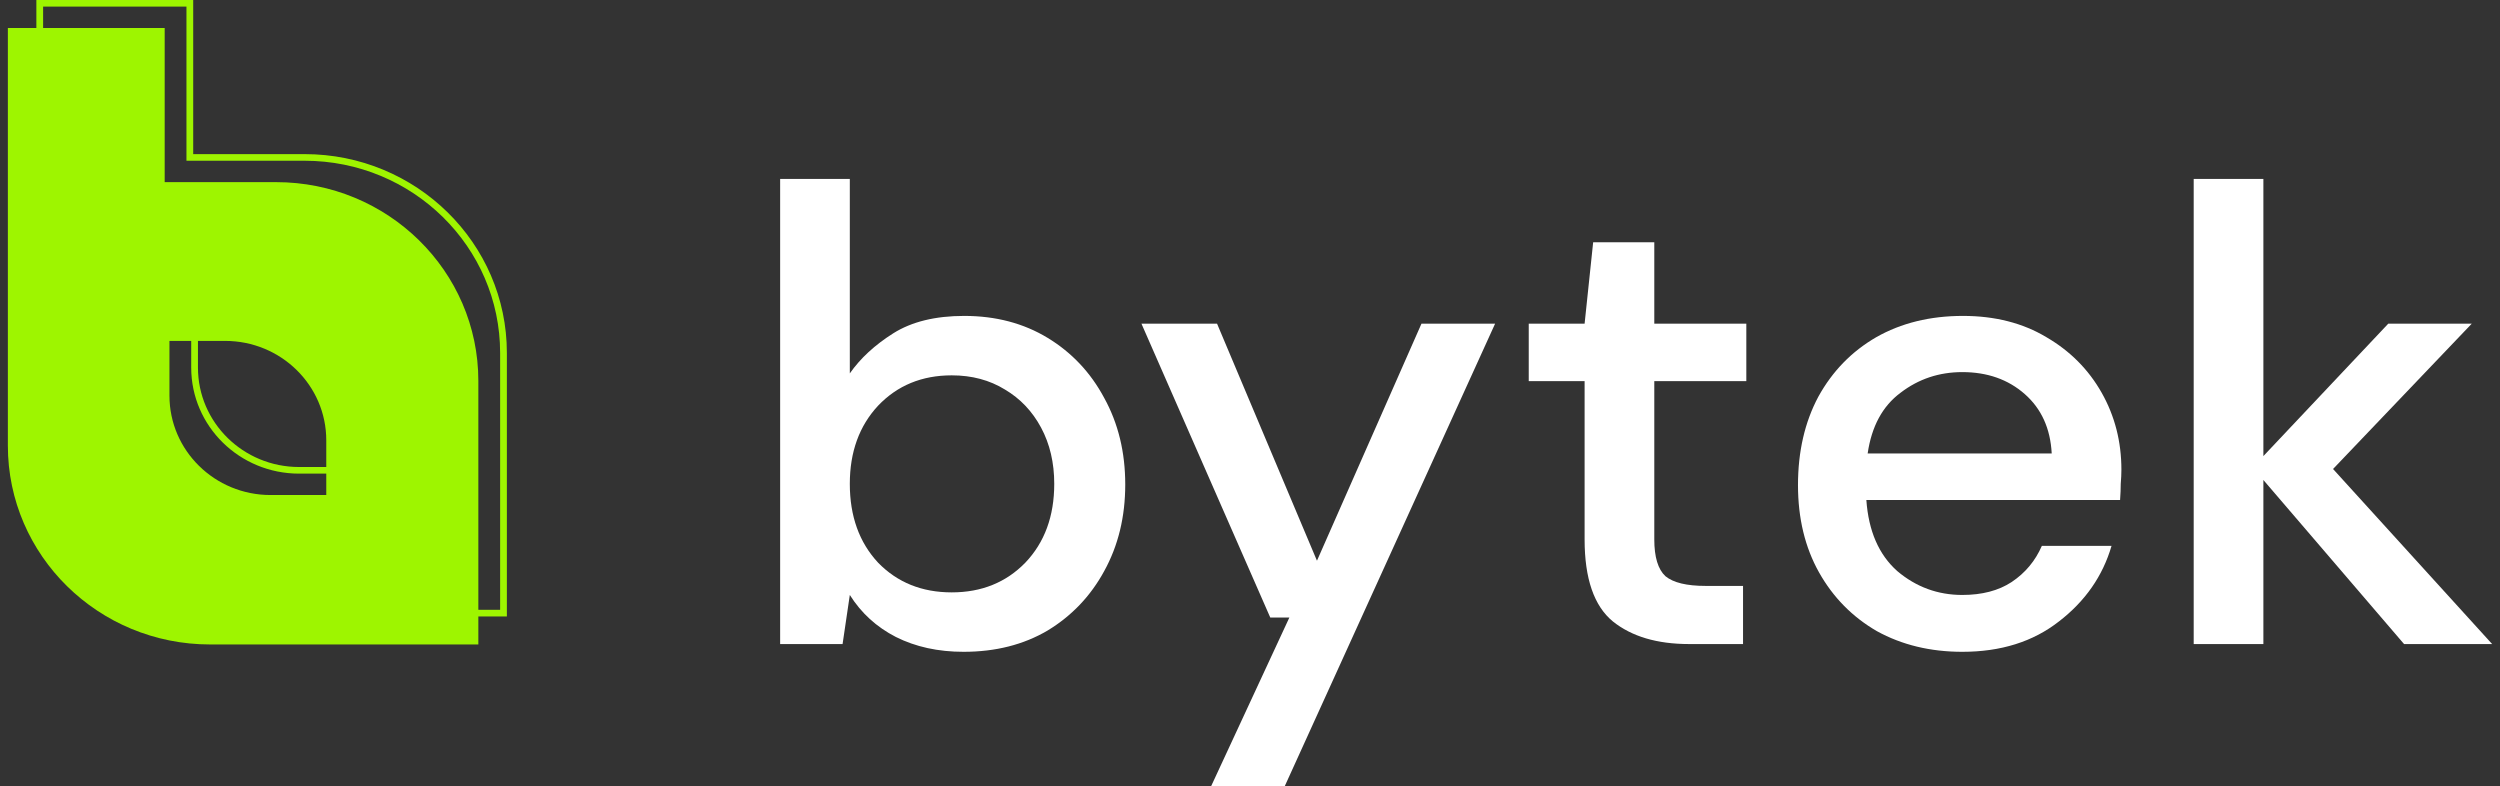 <svg width="159" height="50" viewBox="0 0 159 50" fill="none" xmlns="http://www.w3.org/2000/svg">
<rect x="0" y="0" width="159" height="50" fill="#333333" stroke="none"/>
<path fill-rule="evenodd" clip-rule="evenodd" d="M12.288 9.802V0H2.313V9.802L2.313 26.563C2.313 33.545 8.074 39.206 15.18 39.206H32.237V22.445C32.237 15.462 26.476 9.802 19.37 9.802H12.288ZM31.808 38.785V22.445C31.808 15.695 26.239 10.223 19.37 10.223H11.859V0.421H2.742V9.38L2.742 26.563C2.742 33.313 8.311 38.785 15.18 38.785H31.808ZM12.161 19.479H16.131C19.921 19.479 22.994 22.498 22.994 26.222V30.123H19.023C15.234 30.123 12.161 27.104 12.161 23.38V19.479ZM12.59 19.9H16.131C19.684 19.9 22.565 22.73 22.565 26.222V29.702H19.023C15.47 29.702 12.59 26.871 12.59 23.38V19.9Z" fill="#9EF500"/>
<path fill-rule="evenodd" clip-rule="evenodd" d="M10.474 1.782H0.5V11.584V28.345C0.5 35.328 6.26 40.988 13.366 40.988H30.423V24.227C30.423 17.244 24.663 11.584 17.557 11.584L10.474 11.584V1.782ZM10.777 21.682H14.318C17.871 21.682 20.751 24.513 20.751 28.004V31.484H17.21C13.657 31.484 10.777 28.654 10.777 25.162V21.682Z" fill="#9EF500"/>
<path d="M139.519 40.962V11.382H143.951V29.007L151.894 20.585H157.204L148.382 29.828L158.5 40.962H152.898L143.951 30.527V40.962H139.519Z" fill="white"/>
<path d="M124.803 41.455C122.769 41.455 120.957 41.016 119.368 40.14C117.808 39.236 116.581 37.99 115.689 36.401C114.798 34.813 114.352 32.964 114.352 30.855C114.352 28.719 114.784 26.843 115.648 25.227C116.539 23.611 117.766 22.351 119.327 21.447C120.915 20.544 122.755 20.092 124.845 20.092C126.88 20.092 128.65 20.544 130.155 21.447C131.66 22.324 132.83 23.501 133.667 24.98C134.503 26.459 134.921 28.089 134.921 29.869C134.921 30.143 134.907 30.444 134.879 30.773C134.879 31.074 134.865 31.417 134.837 31.8H118.7C118.839 33.772 119.494 35.279 120.664 36.319C121.863 37.333 123.243 37.839 124.803 37.839C126.058 37.839 127.103 37.566 127.939 37.018C128.803 36.443 129.444 35.676 129.862 34.717H134.294C133.736 36.634 132.621 38.236 130.949 39.524C129.305 40.811 127.256 41.455 124.803 41.455ZM124.803 23.666C123.326 23.666 122.016 24.104 120.874 24.98C119.731 25.829 119.034 27.117 118.783 28.842H130.489C130.406 27.254 129.834 25.994 128.775 25.063C127.716 24.131 126.392 23.666 124.803 23.666Z" fill="white"/>
<path d="M107.429 40.962C105.394 40.962 103.777 40.483 102.579 39.524C101.38 38.538 100.781 36.799 100.781 34.307V24.241H97.228V20.585H100.781L101.325 15.408H105.213V20.585H111.066V24.241H105.213V34.307C105.213 35.429 105.45 36.21 105.923 36.648C106.425 37.059 107.275 37.264 108.474 37.264H110.857V40.962H107.429Z" fill="white"/>
<path d="M77.028 50L82.003 39.277H80.79L72.596 20.585H77.404L83.759 35.662L90.406 20.585H95.089L81.71 50H77.028Z" fill="white"/>
<path d="M61.281 41.455C59.664 41.455 58.229 41.14 56.975 40.51C55.748 39.88 54.773 38.99 54.048 37.84L53.588 40.962H49.617V11.382H54.048V23.748C54.717 22.79 55.637 21.941 56.808 21.201C57.978 20.462 59.483 20.092 61.323 20.092C63.33 20.092 65.099 20.558 66.632 21.489C68.165 22.42 69.364 23.694 70.228 25.309C71.12 26.925 71.566 28.76 71.566 30.814C71.566 32.869 71.12 34.704 70.228 36.32C69.364 37.908 68.165 39.168 66.632 40.099C65.099 41.003 63.316 41.455 61.281 41.455ZM60.529 37.675C62.424 37.675 63.984 37.045 65.211 35.785C66.437 34.498 67.05 32.828 67.05 30.773C67.05 29.431 66.772 28.24 66.214 27.199C65.657 26.159 64.89 25.351 63.915 24.775C62.939 24.173 61.81 23.872 60.529 23.872C58.633 23.872 57.072 24.515 55.846 25.802C54.648 27.09 54.048 28.747 54.048 30.773C54.048 32.828 54.648 34.498 55.846 35.785C57.072 37.045 58.633 37.675 60.529 37.675Z" fill="white"/>
</svg>
